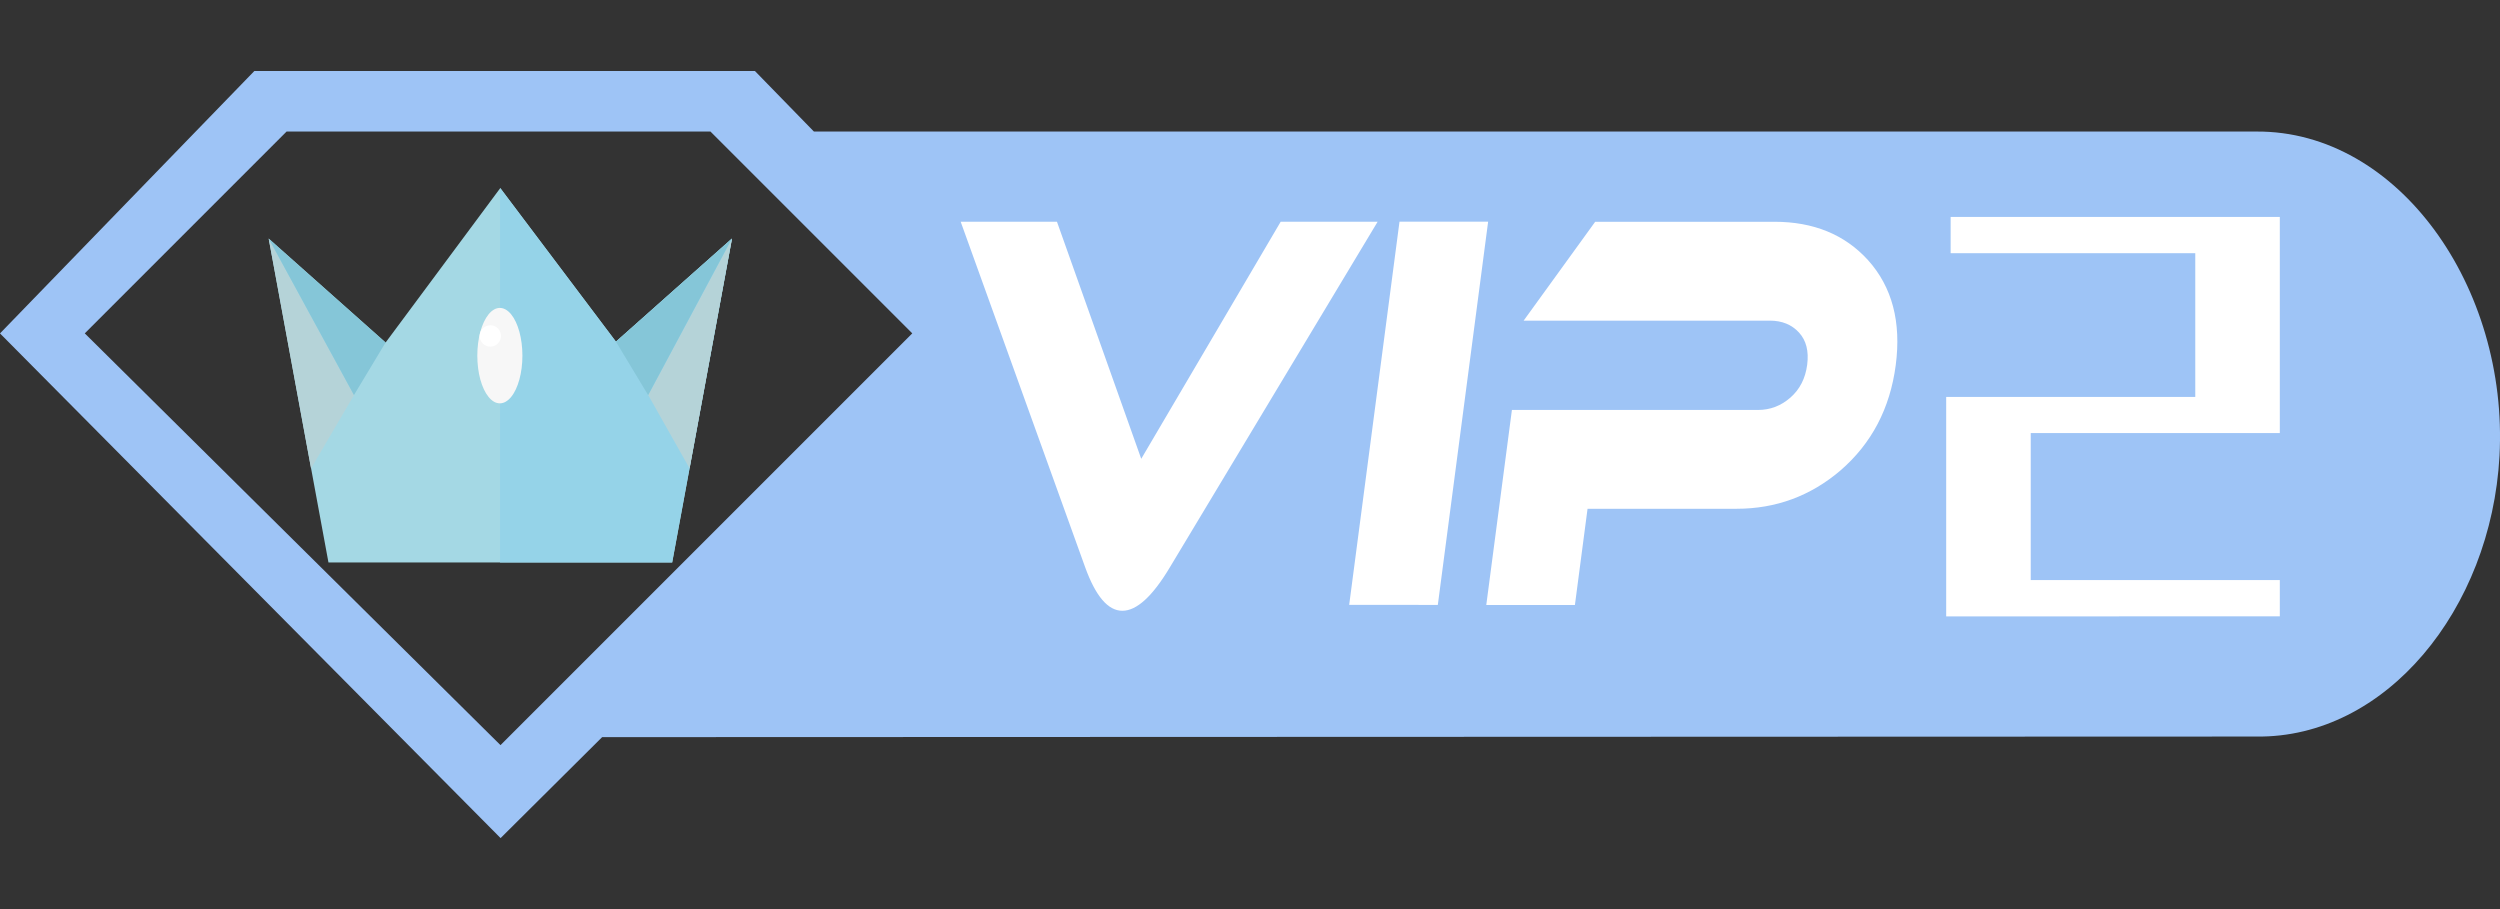 <?xml version="1.0" encoding="utf-8"?>
<!-- Generator: Adobe Illustrator 28.1.0, SVG Export Plug-In . SVG Version: 6.00 Build 0)  -->
<svg version="1.1" id="图层_1" xmlns="http://www.w3.org/2000/svg" xmlns:xlink="http://www.w3.org/1999/xlink" x="0px" y="0px"
	 viewBox="0 0 550 200" style="enable-background:new 0 0 550 200;" xml:space="preserve">
<rect x="0" y="0" width="550" height="200" fill="#333333" stroke="none"/>
<style type="text/css">
	.st0{fill:#9EC4F6;}
	.st1{fill:#FFFFFF;}
	.st2{fill:#A4D8E4;}
	.st3{fill:#95D3E8;}
	.st4{fill:#B5D3D8;}
	.st5{fill:#85C6D8;}
	.st6{fill:#F7F7F7;}
</style>
<g>
	<path class="st0" d="M496.41,28.94H179.06l-12.98-13.32H55.96L0,73.35l110.13,111.03l22.34-22.21l363.94-0.13
		c28.37,0.37,51.64-27.9,53.48-61.74C551.89,63.21,527.65,28.76,496.41,28.94z M18.65,73.34l44.4-44.4h93.25l44.4,44.4l-90.59,90.59
		L18.65,73.34z"/>
	<path class="st1" d="M417.06,80.35c-1.25,9.51-5.31,17.23-12.17,23.16c-6.59,5.62-14.21,8.42-22.85,8.42h-32.78l-2.78,21.17h-19.5
		l5.64-42.91h54.16c2.66,0,5.04-0.91,7.11-2.72s3.3-4.23,3.69-7.22c0.39-3-0.21-5.36-1.81-7.1s-3.73-2.61-6.41-2.61H335.2
		l15.74-21.75h39.44c8.59,0,15.45,2.8,20.57,8.42C416.27,63.12,418.31,70.84,417.06,80.35z M296.82,133.07l11.07-84.31h19.5
		l-11.07,84.32L296.82,133.07z M246.92,134.37c-3.15,0-5.88-3.19-8.19-9.59l-27.38-76h21.18l18.54,52.16l30.68-52.16h21.33
		l-45.77,76.13C253.53,131.21,250.07,134.37,246.92,134.37L246.92,134.37z"/>
	<path class="st1" d="M432.98,135.61h-4.82V87.33h54.8V55.7h-53.82v-7.97h72.42v47.55h-54.8v32.34h54.8v7.97L432.98,135.61z"/>
	<path class="st2" d="M135.51,75.17l-25.45-33.79L84.83,75.36L59.11,52.49l13.15,71.25h75.62l13.15-71.25L135.51,75.17z"/>
	<path class="st3" d="M135.51,75.17l-25.45-33.79l-0.05,0.05v82.31h37.87l13.15-71.25L135.51,75.17z"/>
	<path class="st4" d="M68.43,103.06l9.44-16.13L59.11,52.49L68.43,103.06z"/>
	<path class="st5" d="M84.83,75.35l-6.96,11.57L59.11,52.49L84.83,75.35z"/>
	<path class="st4" d="M142.61,86.92l9.1,16.13l9.33-50.57L142.61,86.92z"/>
	<path class="st5" d="M135.51,75.17l7.08,11.75l18.42-34.43L135.51,75.17z"/>
	<path class="st6" d="M105.01,78.24c0,3.76,0.94,7.21,2.48,9.09c1.54,1.88,3.42,1.87,4.96,0c1.54-1.87,2.48-5.34,2.48-9.09
		c0-3.74-0.94-7.21-2.48-9.09c-1.54-1.88-3.43-1.87-4.96,0C105.96,71.03,105.01,74.48,105.01,78.24z"/>
	<path class="st1" d="M105.52,73.91c0,1.3,1.06,2.35,2.35,2.35c1.3,0,2.35-1.06,2.35-2.35s-1.06-2.35-2.35-2.35l0,0
		C106.58,71.57,105.52,72.6,105.52,73.91z"/>
</g>
</svg>
